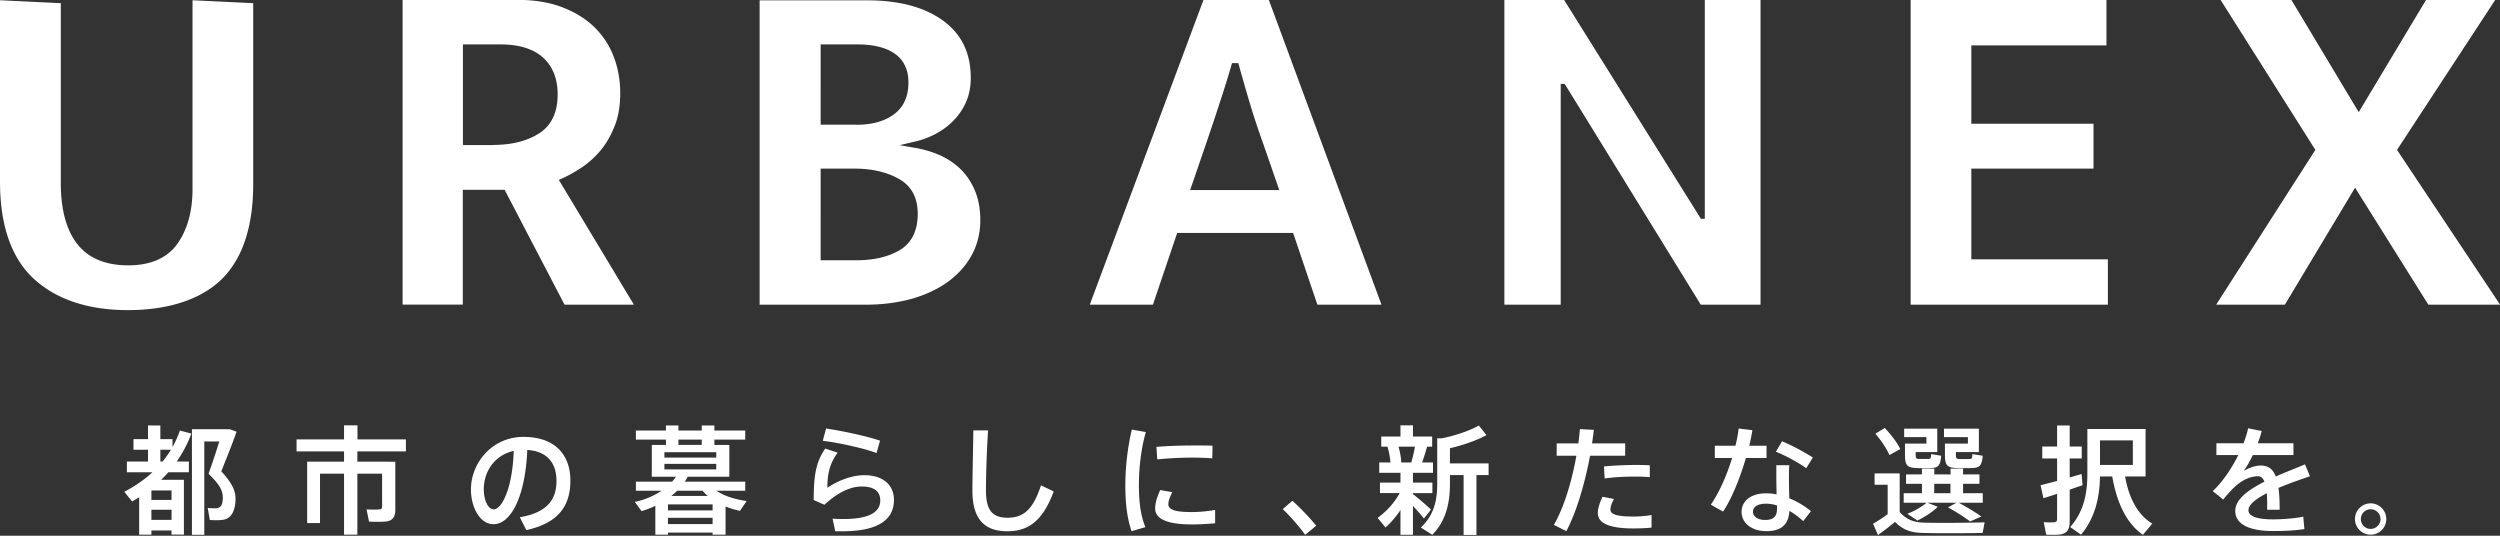 <svg xmlns="http://www.w3.org/2000/svg" width="280" height="60" viewBox="0 0 280 60"><rect x="0" y="0" width="280" height="60" fill="#333333" stroke="none"/><g fill="#fff"><path d="M16.957 59.41v.475h-1.372v-4.196c-.25.158-.528.33-.792.475l-.87-1.083c1.2-.633 2.256-1.359 3.153-2.19h-2.864v-1.2h2.363v-1.32H14.95v-1.188h1.624v-1.531h1.385v1.53h1.36v.885c.33-.58.607-1.201.83-1.848l1.28.343a13.547 13.547 0 0 1-1.636 3.128h1.36v1.2h-2.296c-.251.291-.528.582-.805.846h2.546v6.136h-1.385v-.462h-2.257Zm2.257-3.418v-1.056h-2.257v1.056h2.257Zm0 2.23v-1.135h-2.257v1.135h2.257ZM18.21 51.69c.343-.422.647-.858.937-1.32H17.96v1.32h.25Zm7.218-3.616h.317l.752.277c-.501 1.412-1.095 2.904-1.715 4.434 1.135 1.24 1.596 2.099 1.596 3.049 0 1.095-.316 2.15-1.28 2.362-.356.079-1.121.092-1.596.04l-.238-1.347c.277.04.805.053 1.016.027.528-.066.673-.515.673-1.214 0-.779-.396-1.478-1.596-2.64a76.935 76.935 0 0 0 1.2-3.615h-1.676v10.451h-1.385V48.074h3.932ZM43.43 51.717h.844v5.33c0 .78-.238 1.228-.95 1.347-.396.066-1.333.053-1.993.026l-.277-1.372c.501.04 1.214.04 1.438 0 .225 0 .304-.119.304-.317V53.05h-2.771v6.836h-1.492v-6.836h-2.692v5.53h-1.438v-6.876h4.13v-1.148h-5.318V49.21h5.318v-1.57h1.505v1.57h5.423v1.346h-5.436v1.148h3.404v.014ZM52.746 54.818c0-3.01 2.415-5.886 5.859-5.886 3.8 0 5.278 2.243 5.278 4.883 0 2.639-1.134 4.724-4.935 5.555l-.726-1.438c3.233-.554 4.104-2.125 4.104-4.09 0-1.967-1.042-3.313-3.272-3.445-.198 4.949-1.716 8.314-3.801 8.314-1.491 0-2.507-1.887-2.507-3.88v-.013Zm1.438-.027c0 1.267.502 2.257 1.109 2.257.897 0 2.111-2.323 2.243-6.546-2.111.462-3.352 2.283-3.352 4.29ZM74.81 59.648v.237h-1.412v-3.233c-.488.237-1.016.435-1.544.594l-.752-1.03a8.752 8.752 0 0 0 2.995-1.253h-2.876v-1.016h4.051c.158-.172.303-.357.435-.555h-2.705V49.83h1.584v-.593H71.22v-1.017h3.365v-.567h1.399v.567h2.612v-.567h1.413v.567h3.457v1.017H80.01v.593h1.675v3.563h-4.658a3.912 3.912 0 0 1-.343.555h6.783v1.016h-3.22c.884.607 2.138.99 3.378 1.148l-.752 1.108a10.825 10.825 0 0 1-1.61-.488v3.154h-1.452v-.237h-5Zm-.396-8.393h5.807v-.608h-5.807v.608Zm0 1.32h5.807v-.621h-5.807v.62Zm5.397 4.591v-.672h-5v.672h5Zm0 1.531v-.7h-5v.7h5Zm-.54-3.154a4.03 4.03 0 0 1-.581-.58h-2.837c-.212.21-.436.396-.66.58h4.078Zm-.674-5.714v-.593h-2.612v.593h2.612ZM92.665 54.633c1.266-.858 2.81-1.412 4.143-1.412 2.059 0 3.313 1.069 3.313 2.771 0 2.178-1.703 3.51-5.794 3.51h-.778l-.304-1.412c.396.027.924.04 1.24.04 2.97 0 4.105-.832 4.105-2.085 0-.977-.647-1.557-2.085-1.557-1.293 0-2.732.712-4.17 2.045l-1.201-.528c0-2.93.29-4.288 1.293-5.767l1.386.462c-.91 1.254-1.148 2.415-1.148 3.946v-.013Zm-.515-5.266.37-1.372c1.9.277 4.671.884 6.044 1.36l-.396 1.385c-1.201-.475-4.144-1.148-6.018-1.373ZM110.665 48.206a112.892 112.892 0 0 0-.238 6.704c0 2.257.726 3.075 2.428 3.075s2.837-.845 3.735-3.63l1.425.687c-1.28 3.47-2.996 4.46-5.199 4.46-2.706 0-3.907-1.544-3.907-4.552 0-1.254.066-3.92.106-6.744h1.65ZM126.038 54.356c0-2.151.291-4.421.726-6.242l1.57.277c-.501 1.742-.778 3.88-.778 5.952 0 1.807.185 3.378.726 4.697l-1.544.45c-.502-1.413-.7-3.155-.7-5.121v-.013Zm10.056 4.249c-.845.08-1.795.132-2.573.132-2.363 0-4.144-.436-4.144-1.795 0-.528.171-1.187.567-2.058l1.346.237c-.29.62-.435 1.016-.435 1.346 0 .673.897.884 2.639.884.818 0 1.742-.092 2.6-.237v1.491Zm-2.164-8.71c.646 0 1.332 0 1.874.027l-.027 1.412c-.66-.053-1.465-.08-2.27-.08-1.293 0-2.745.08-3.893.199l-.092-1.4c1.267-.118 2.916-.158 4.394-.158h.014ZM144.751 56.084c.923.845 2.006 1.967 2.665 2.798l-1.24 1.016c-.528-.765-1.636-2.058-2.507-2.877l1.082-.937ZM160.27 57.074l-.792 1.003a22.136 22.136 0 0 0-1.227-1.412v3.233h-1.399v-2.771c-.515.765-1.109 1.452-1.676 1.953l-.884-1.082c.884-.62 1.887-1.663 2.467-2.771h-2.203v-1.175h2.296v-1.095h-2.376v-1.161h1.254a8.823 8.823 0 0 0-.33-1.769h-.699v-1.135h2.151V47.64h1.399v1.253h2.151v1.135h-.568a32.29 32.29 0 0 1-.554 1.769h1.214v1.16h-2.243v1.096h2.177v1.175h-2.177v.105c.739.594 1.557 1.294 2.019 1.742Zm-2.204-5.278c.171-.594.316-1.24.409-1.769h-1.834c.171.62.277 1.254.303 1.769h1.122Zm7.297 8.115h-1.438v-6.703h-1.531v.976c0 2.164-.448 4.157-1.979 5.714l-1.28-.818c1.464-1.386 1.834-2.982 1.834-4.909v-5.08h.488c1.439-.264 3.22-.872 4.17-1.439l.858 1.082c-1.016.567-2.679 1.148-4.091 1.465V51.9h4.329v1.307h-1.36v6.703ZM176.778 49.658c.066-.541.132-1.082.172-1.597l1.557.08a32.452 32.452 0 0 1-.198 1.517h3.708v1.386h-3.932c-.581 3.127-1.544 6.36-2.653 8.445l-1.399-.7c1.109-1.9 2.019-4.882 2.521-7.745h-2.204v-1.386h2.428Zm3.985 6.228c-.263.502-.395.871-.395 1.201 0 .581.963.766 2.573.766.633 0 1.346-.053 2.032-.172v1.412c-.686.066-1.359.093-2.019.093-2.402 0-3.998-.462-3.998-1.716 0-.501.171-1.082.527-1.834l1.28.25Zm4.012-2.44c-.501-.054-1.135-.067-1.795-.067-1.068 0-2.309.066-3.259.211l-.079-1.346c.976-.105 2.349-.158 3.47-.171.621 0 1.201.013 1.663.04v1.332ZM194.369 49.922c.171-.673.29-1.333.356-1.927l1.544.185a17.864 17.864 0 0 1-.356 1.742h1.94v1.372h-2.31c-.646 2.204-1.583 4.553-2.56 6.005l-1.372-.779c.937-1.333 1.795-3.3 2.388-5.226h-1.939v-1.372h2.309Zm6.031 2.177c-.027.37-.04.871-.04 1.333 0 .779.026 1.65.04 2.375.923.37 1.755.898 2.428 1.439l-.871 1.121a8.246 8.246 0 0 0-1.544-1.148c-.079 1.478-.871 2.27-2.56 2.27s-2.798-.924-2.798-2.164c0-1.135.95-2.072 2.745-2.072.396 0 .792.04 1.174.119 0-.62-.026-1.307-.026-1.94v-1.333h1.452Zm-2.6 4.315c-.95 0-1.465.343-1.465.91 0 .516.541.912 1.359.912.924 0 1.333-.383 1.333-1.254v-.37a3.96 3.96 0 0 0-1.214-.198h-.013Zm4.5-3.972c-.792-.58-2.309-1.425-3.405-1.847l.7-1.175a25.235 25.235 0 0 1 3.444 1.821l-.739 1.201ZM215.509 58.539c1.505.04 5.041.026 6.77-.04l-.224 1.188c-1.676.04-5.107.053-6.73 0-1.32-.04-2.165-.317-3.088-1.24-.686.593-1.333 1.055-1.901 1.478l-.554-1.267a15.564 15.564 0 0 0 1.637-1.07V54.29h-1.465v-1.267h2.811v4.328c.831.91 1.636 1.148 2.744 1.188Zm-4.42-10.61c.791.845 1.372 1.623 1.742 2.362l-1.214.673c-.33-.752-.871-1.557-1.571-2.388l1.043-.647Zm5.938 8.828c-.607.62-1.465 1.135-2.27 1.544l-1.135-.752c.753-.303 1.558-.739 2.151-1.24h-2.56v-1.07h2.046v-1.055h-1.782V53.13h1.782v-.647h1.385v.647h1.821v-.647h1.399v.647h1.835v1.055h-1.835v1.056h2.204v1.069h-2.692c.977.515 1.795 1.03 2.534 1.53l-1.254.568c-.66-.501-1.491-1.03-2.481-1.583l.937-.515h-3.233l1.148.449Zm-3.194-7.073h1.927v-.725h-2.494v-.95h3.708v2.625h-2.415v.304c0 .396.066.449.37.462h1.003c.303-.013.33-.027.356-.541l1.122.184c-.106 1.201-.33 1.373-1.386 1.386h-1.227c-1.201-.026-1.439-.29-1.439-1.491v-1.254h.475Zm4.619 5.556v-1.056h-1.821v1.056h1.821Zm-.053-5.556h2.006v-.725h-2.679v-.95h3.907v2.625h-2.574v.29c0 .41.053.476.396.489h1.069c.33 0 .356-.053.383-.554l1.161.184c-.119 1.201-.356 1.373-1.438 1.386h-1.32c-1.24-.026-1.478-.303-1.478-1.491v-1.254h.567ZM230.395 53.867v-2.52h-1.663v-1.333h1.663v-2.362h1.412v2.362h1.346v1.333h-1.346v2.125c.475-.132.937-.264 1.333-.383l.105 1.254c-.422.145-.923.316-1.438.501v3.523c0 .871-.251 1.36-1.043 1.492-.329.052-1.042.052-1.583.026-.277-1.346-.277-1.372-.277-1.399.409.027.95.027 1.148.013.264-.013.343-.145.343-.396v-2.797c-.581.198-1.109.37-1.531.488l-.317-1.451c.476-.12 1.135-.29 1.848-.476Zm10.663 4.778-1.056 1.253c-1.716-1.2-2.877-3.352-3.431-6.532h-1.373c-.039 2.349-.541 4.632-2.124 6.519l-1.214-.858c1.531-1.729 1.926-3.748 1.926-6.004v-4.975h6.519v5.318h-2.296c.475 2.653 1.544 4.381 3.049 5.279Zm-2.178-6.572v-2.745h-3.682v2.745h3.682ZM258.714 53.34c-1.042.356-2.335.805-3.523 1.306.092.66.132 1.478.132 2.441h-1.412c.013-.237.013-.448.013-.66 0-.448-.013-.844-.04-1.187-1.187.607-2.058 1.267-2.058 1.913 0 .647.897 1.017 2.771 1.017.95 0 2.468-.106 3.365-.304l.132 1.386c-.95.171-2.428.224-3.484.224-2.679 0-4.262-.752-4.262-2.257 0-1.306 1.491-2.375 3.272-3.272-.171-.423-.422-.607-.712-.607-.845 0-1.742.395-2.573 1.148-.304.264-.924.937-1.333 1.465l-1.175-.95c1.069-.99 2.098-2.495 2.864-4.039h-2.455v-1.32h3.036c.224-.58.409-1.148.514-1.675l1.531.303c-.132.475-.277.937-.449 1.373h3.999v1.32h-4.553c-.343.738-.713 1.358-1.029 1.78.633-.355 1.293-.606 1.94-.606.805 0 1.332.382 1.662 1.227 1.188-.528 2.389-.977 3.273-1.36l.554 1.334ZM267.265 58.143c0 .95-.778 1.742-1.755 1.742a1.755 1.755 0 0 1-1.755-1.755c0-.964.792-1.755 1.755-1.755.964 0 1.755.791 1.755 1.755v.013Zm-2.85 0a1.1 1.1 0 0 0 1.095 1.095c.607 0 1.109-.501 1.109-1.108 0-.607-.502-1.095-1.109-1.095a1.1 1.1 0 0 0-1.095 1.095v.013ZM0 .026v20.31c0 4.922 1.28 8.59 3.8 10.9 2.534 2.322 6.084 3.497 10.544 3.497 4.46 0 8.169-1.175 10.505-3.484 2.335-2.31 3.51-5.899 3.51-10.636V.356l-6.796-.33v21.14c0 2.482-.568 4.527-1.676 6.11-1.148 1.624-3.009 2.442-5.53 2.442-2.52 0-4.473-.805-5.713-2.402-1.214-1.557-1.835-3.853-1.835-6.809V.357L0 .026ZM63.237 34.126h7.76L62.59 20.15l.41-.185c.712-.317 1.464-.752 2.243-1.267a10.088 10.088 0 0 0 2.072-1.913c.62-.752 1.134-1.676 1.544-2.719.409-1.042.607-2.256.607-3.602 0-1.465-.238-2.837-.726-4.104a9.164 9.164 0 0 0-2.151-3.3c-.95-.936-2.164-1.689-3.603-2.243-1.438-.554-3.14-.831-5.04-.831H45.091v34.126h6.743V21.259h4.685l6.704 12.854.013.013ZM55.24 16.245h-3.392V4.975h4.223c2.046 0 3.643.488 4.725 1.452 1.095.976 1.662 2.375 1.662 4.143 0 2.02-.7 3.497-2.098 4.381-1.333.845-3.048 1.28-5.12 1.28v.014ZM85.103 34.126h11.798c1.953 0 3.747-.238 5.344-.7 1.584-.462 2.956-1.135 4.078-1.98 1.108-.844 1.979-1.86 2.573-2.995.594-1.134.898-2.415.898-3.774 0-1.2-.185-2.283-.555-3.206a7.39 7.39 0 0 0-1.517-2.39 7.966 7.966 0 0 0-2.27-1.609c-.871-.41-1.821-.7-2.811-.884l-1.874-.33 1.848-.436a9.233 9.233 0 0 0 2.204-.844 7.865 7.865 0 0 0 1.953-1.452 6.968 6.968 0 0 0 1.412-2.072c.356-.791.541-1.702.541-2.718 0-2.771-1.003-4.87-3.049-6.387-2.072-1.53-4.935-2.31-8.525-2.31H85.077v34.126l.026-.04Zm10.808-4.975h-3.999V18.884h3.775c1.94 0 3.615.383 4.961 1.135 1.426.792 2.138 2.111 2.138 3.92 0 1.913-.686 3.285-2.019 4.077-1.28.752-2.903 1.135-4.856 1.135Zm0-15.19h-3.999V4.976h4.17c1.769 0 3.168.356 4.144 1.043 1.016.725 1.518 1.807 1.518 3.233 0 1.57-.554 2.77-1.637 3.563-1.042.765-2.454 1.161-4.196 1.161v-.013ZM147.548 34.126h7.179L142.111 0h-7.324l-12.734 34.126h7.073l2.719-8.037h12.985l2.718 8.037Zm-4.275-12.84h-9.977l1.782-5.187c.514-1.517 1.016-2.995 1.491-4.46.475-1.438.924-2.877 1.333-4.275l.079-.29h.713l.079.29c.409 1.478.831 2.942 1.267 4.394a86.444 86.444 0 0 0 1.438 4.328l1.795 5.187v.013ZM190.489 34.126h6.691V0h-6.242v24.506h-.436L175.182 0h-6.691v34.126h6.308V9.396h.448l15.242 24.73ZM213.979 34.126h22.104v-5.08h-15.295V18.883h13.685v-5.028h-13.685V5.081h15.136V0h-21.932v34.126h-.013ZM271.99 34.126h8.023l-11.547-17.34L279.459 0h-7.746l-7.535 12.563L256.642 0h-7.931l10.61 16.786-11.111 17.34h7.693l7.865-13.104 8.209 13.104h.013Z"/></g></svg>
